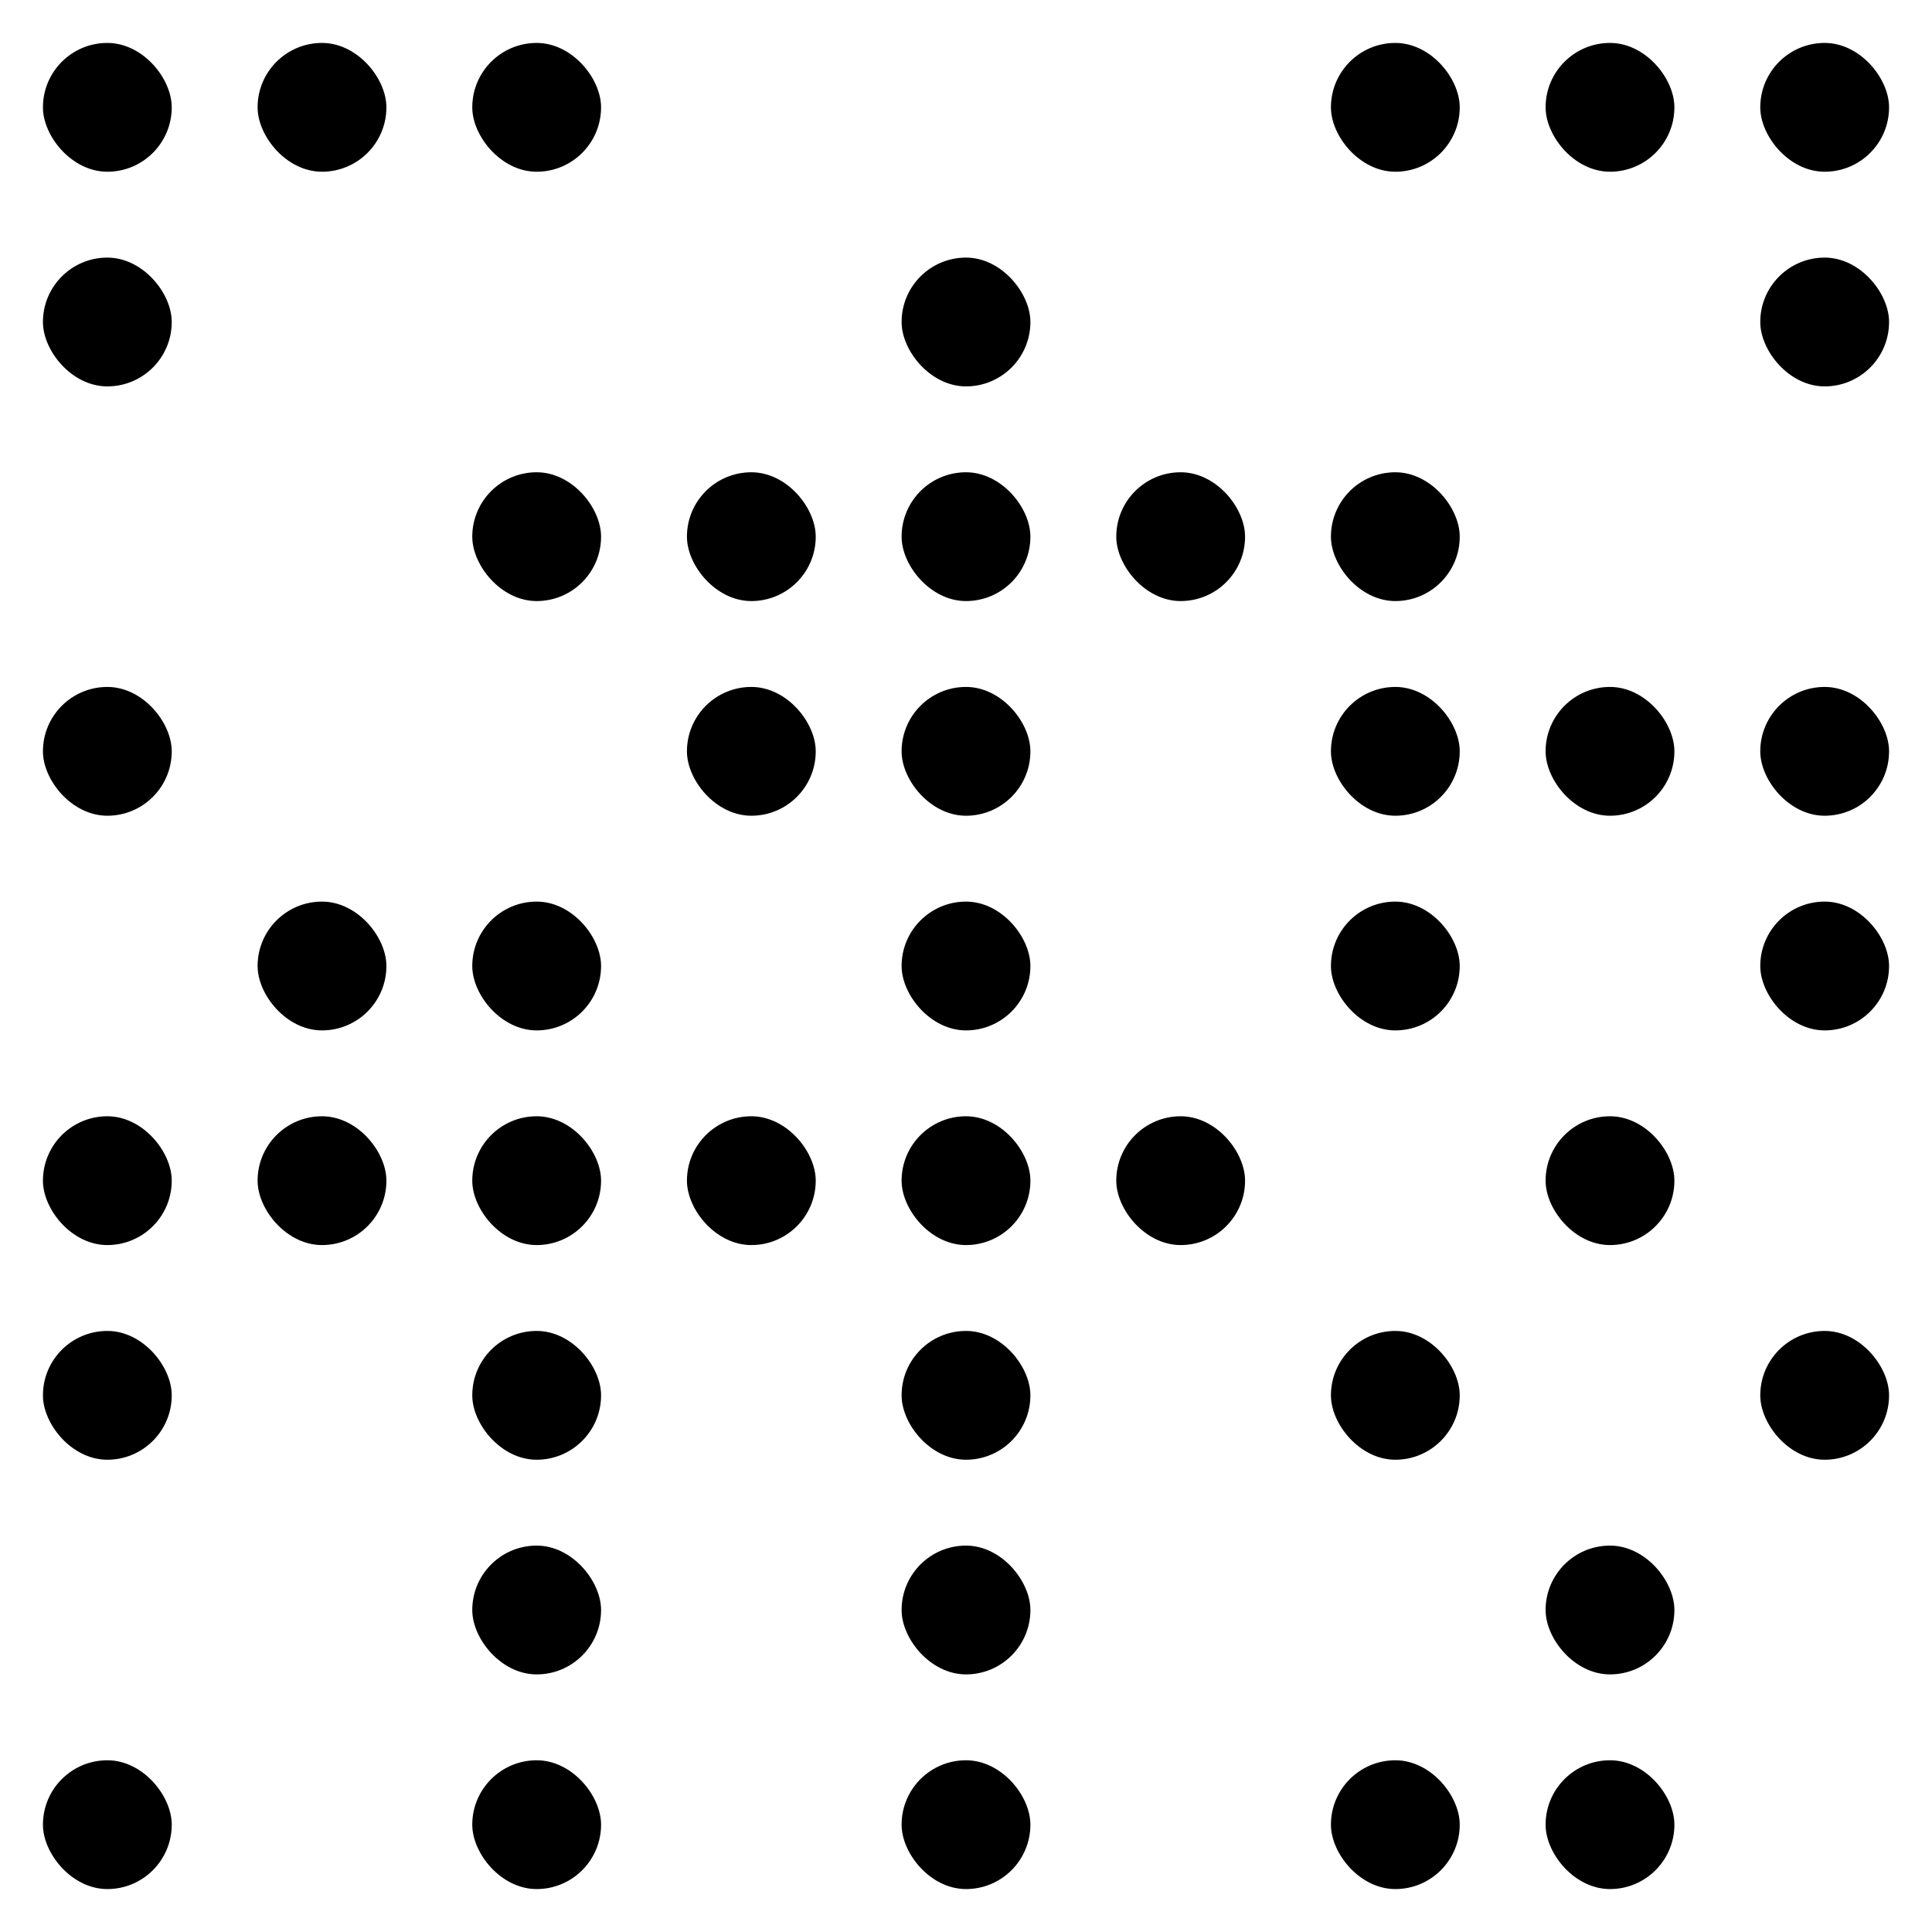 <svg width="90" height="90" viewBox="0 0 90 90" fill="none" xmlns="http://www.w3.org/2000/svg">
<rect width="90" height="90" fill="white"/>
<rect x="2" y="2" width="6" height="6" rx="3" fill="black"/>
<rect x="12" y="2" width="6" height="6" rx="3" fill="black"/>
<rect x="22" y="2" width="6" height="6" rx="3" fill="black"/>
<rect x="32" y="2" width="6" height="6" rx="3" fill="white"/>
<rect x="42" y="2" width="6" height="6" rx="3" fill="white"/>
<rect x="52" y="2" width="6" height="6" rx="3" fill="white"/>
<rect x="62" y="2" width="6" height="6" rx="3" fill="black"/>
<rect x="72" y="2" width="6" height="6" rx="3" fill="black"/>
<rect x="82" y="2" width="6" height="6" rx="3" fill="black"/>
<rect x="2" y="12" width="6" height="6" rx="3" fill="black"/>
<rect x="12" y="12" width="6" height="6" rx="3" fill="white"/>
<rect x="22" y="12" width="6" height="6" rx="3" fill="white"/>
<rect x="32" y="12" width="6" height="6" rx="3" fill="white"/>
<rect x="42" y="12" width="6" height="6" rx="3" fill="black"/>
<rect x="52" y="12" width="6" height="6" rx="3" fill="white"/>
<rect x="62" y="12" width="6" height="6" rx="3" fill="white"/>
<rect x="72" y="12" width="6" height="6" rx="3" fill="white"/>
<rect x="82" y="12" width="6" height="6" rx="3" fill="black"/>
<rect x="2" y="22" width="6" height="6" rx="3" fill="white"/>
<rect x="12" y="22" width="6" height="6" rx="3" fill="white"/>
<rect x="22" y="22" width="6" height="6" rx="3" fill="black"/>
<rect x="32" y="22" width="6" height="6" rx="3" fill="black"/>
<rect x="42" y="22" width="6" height="6" rx="3" fill="black"/>
<rect x="52" y="22" width="6" height="6" rx="3" fill="black"/>
<rect x="62" y="22" width="6" height="6" rx="3" fill="black"/>
<rect x="72" y="22" width="6" height="6" rx="3" fill="white"/>
<rect x="82" y="22" width="6" height="6" rx="3" fill="white"/>
<rect x="2" y="32" width="6" height="6" rx="3" fill="black"/>
<rect x="12" y="32" width="6" height="6" rx="3" fill="white"/>
<rect x="22" y="32" width="6" height="6" rx="3" fill="white"/>
<rect x="32" y="32" width="6" height="6" rx="3" fill="black"/>
<rect x="42" y="32" width="6" height="6" rx="3" fill="black"/>
<rect x="52" y="32" width="6" height="6" rx="3" fill="white"/>
<rect x="62" y="32" width="6" height="6" rx="3" fill="black"/>
<rect x="72" y="32" width="6" height="6" rx="3" fill="black"/>
<rect x="82" y="32" width="6" height="6" rx="3" fill="black"/>
<rect x="2" y="42" width="6" height="6" rx="3" fill="white"/>
<rect x="12" y="42" width="6" height="6" rx="3" fill="black"/>
<rect x="22" y="42" width="6" height="6" rx="3" fill="black"/>
<rect x="32" y="42" width="6" height="6" rx="3" fill="white"/>
<rect x="42" y="42" width="6" height="6" rx="3" fill="black"/>
<rect x="52" y="42" width="6" height="6" rx="3" fill="white"/>
<rect x="62" y="42" width="6" height="6" rx="3" fill="black"/>
<rect x="72" y="42" width="6" height="6" rx="3" fill="white"/>
<rect x="82" y="42" width="6" height="6" rx="3" fill="black"/>
<rect x="2" y="52" width="6" height="6" rx="3" fill="black"/>
<rect x="12" y="52" width="6" height="6" rx="3" fill="black"/>
<rect x="22" y="52" width="6" height="6" rx="3" fill="black"/>
<rect x="32" y="52" width="6" height="6" rx="3" fill="black"/>
<rect x="42" y="52" width="6" height="6" rx="3" fill="black"/>
<rect x="52" y="52" width="6" height="6" rx="3" fill="black"/>
<rect x="62" y="52" width="6" height="6" rx="3" fill="white"/>
<rect x="72" y="52" width="6" height="6" rx="3" fill="black"/>
<rect x="82" y="52" width="6" height="6" rx="3" fill="white"/>
<rect x="2" y="62" width="6" height="6" rx="3" fill="black"/>
<rect x="12" y="62" width="6" height="6" rx="3" fill="white"/>
<rect x="22" y="62" width="6" height="6" rx="3" fill="black"/>
<rect x="32" y="62" width="6" height="6" rx="3" fill="white"/>
<rect x="42" y="62" width="6" height="6" rx="3" fill="black"/>
<rect x="52" y="62" width="6" height="6" rx="3" fill="white"/>
<rect x="62" y="62" width="6" height="6" rx="3" fill="black"/>
<rect x="72" y="62" width="6" height="6" rx="3" fill="white"/>
<rect x="82" y="62" width="6" height="6" rx="3" fill="black"/>
<rect x="2" y="72" width="6" height="6" rx="3" fill="white"/>
<rect x="12" y="72" width="6" height="6" rx="3" fill="white"/>
<rect x="22" y="72" width="6" height="6" rx="3" fill="black"/>
<rect x="32" y="72" width="6" height="6" rx="3" fill="white"/>
<rect x="42" y="72" width="6" height="6" rx="3" fill="black"/>
<rect x="52" y="72" width="6" height="6" rx="3" fill="white"/>
<rect x="62" y="72" width="6" height="6" rx="3" fill="white"/>
<rect x="72" y="72" width="6" height="6" rx="3" fill="black"/>
<rect x="82" y="72" width="6" height="6" rx="3" fill="white"/>
<rect x="2" y="82" width="6" height="6" rx="3" fill="black"/>
<rect x="12" y="82" width="6" height="6" rx="3" fill="white"/>
<rect x="22" y="82" width="6" height="6" rx="3" fill="black"/>
<rect x="32" y="82" width="6" height="6" rx="3" fill="white"/>
<rect x="42" y="82" width="6" height="6" rx="3" fill="black"/>
<rect x="52" y="82" width="6" height="6" rx="3" fill="white"/>
<rect x="62" y="82" width="6" height="6" rx="3" fill="black"/>
<rect x="72" y="82" width="6" height="6" rx="3" fill="black"/>
<rect x="82" y="82" width="6" height="6" rx="3" fill="white"/>
</svg>
